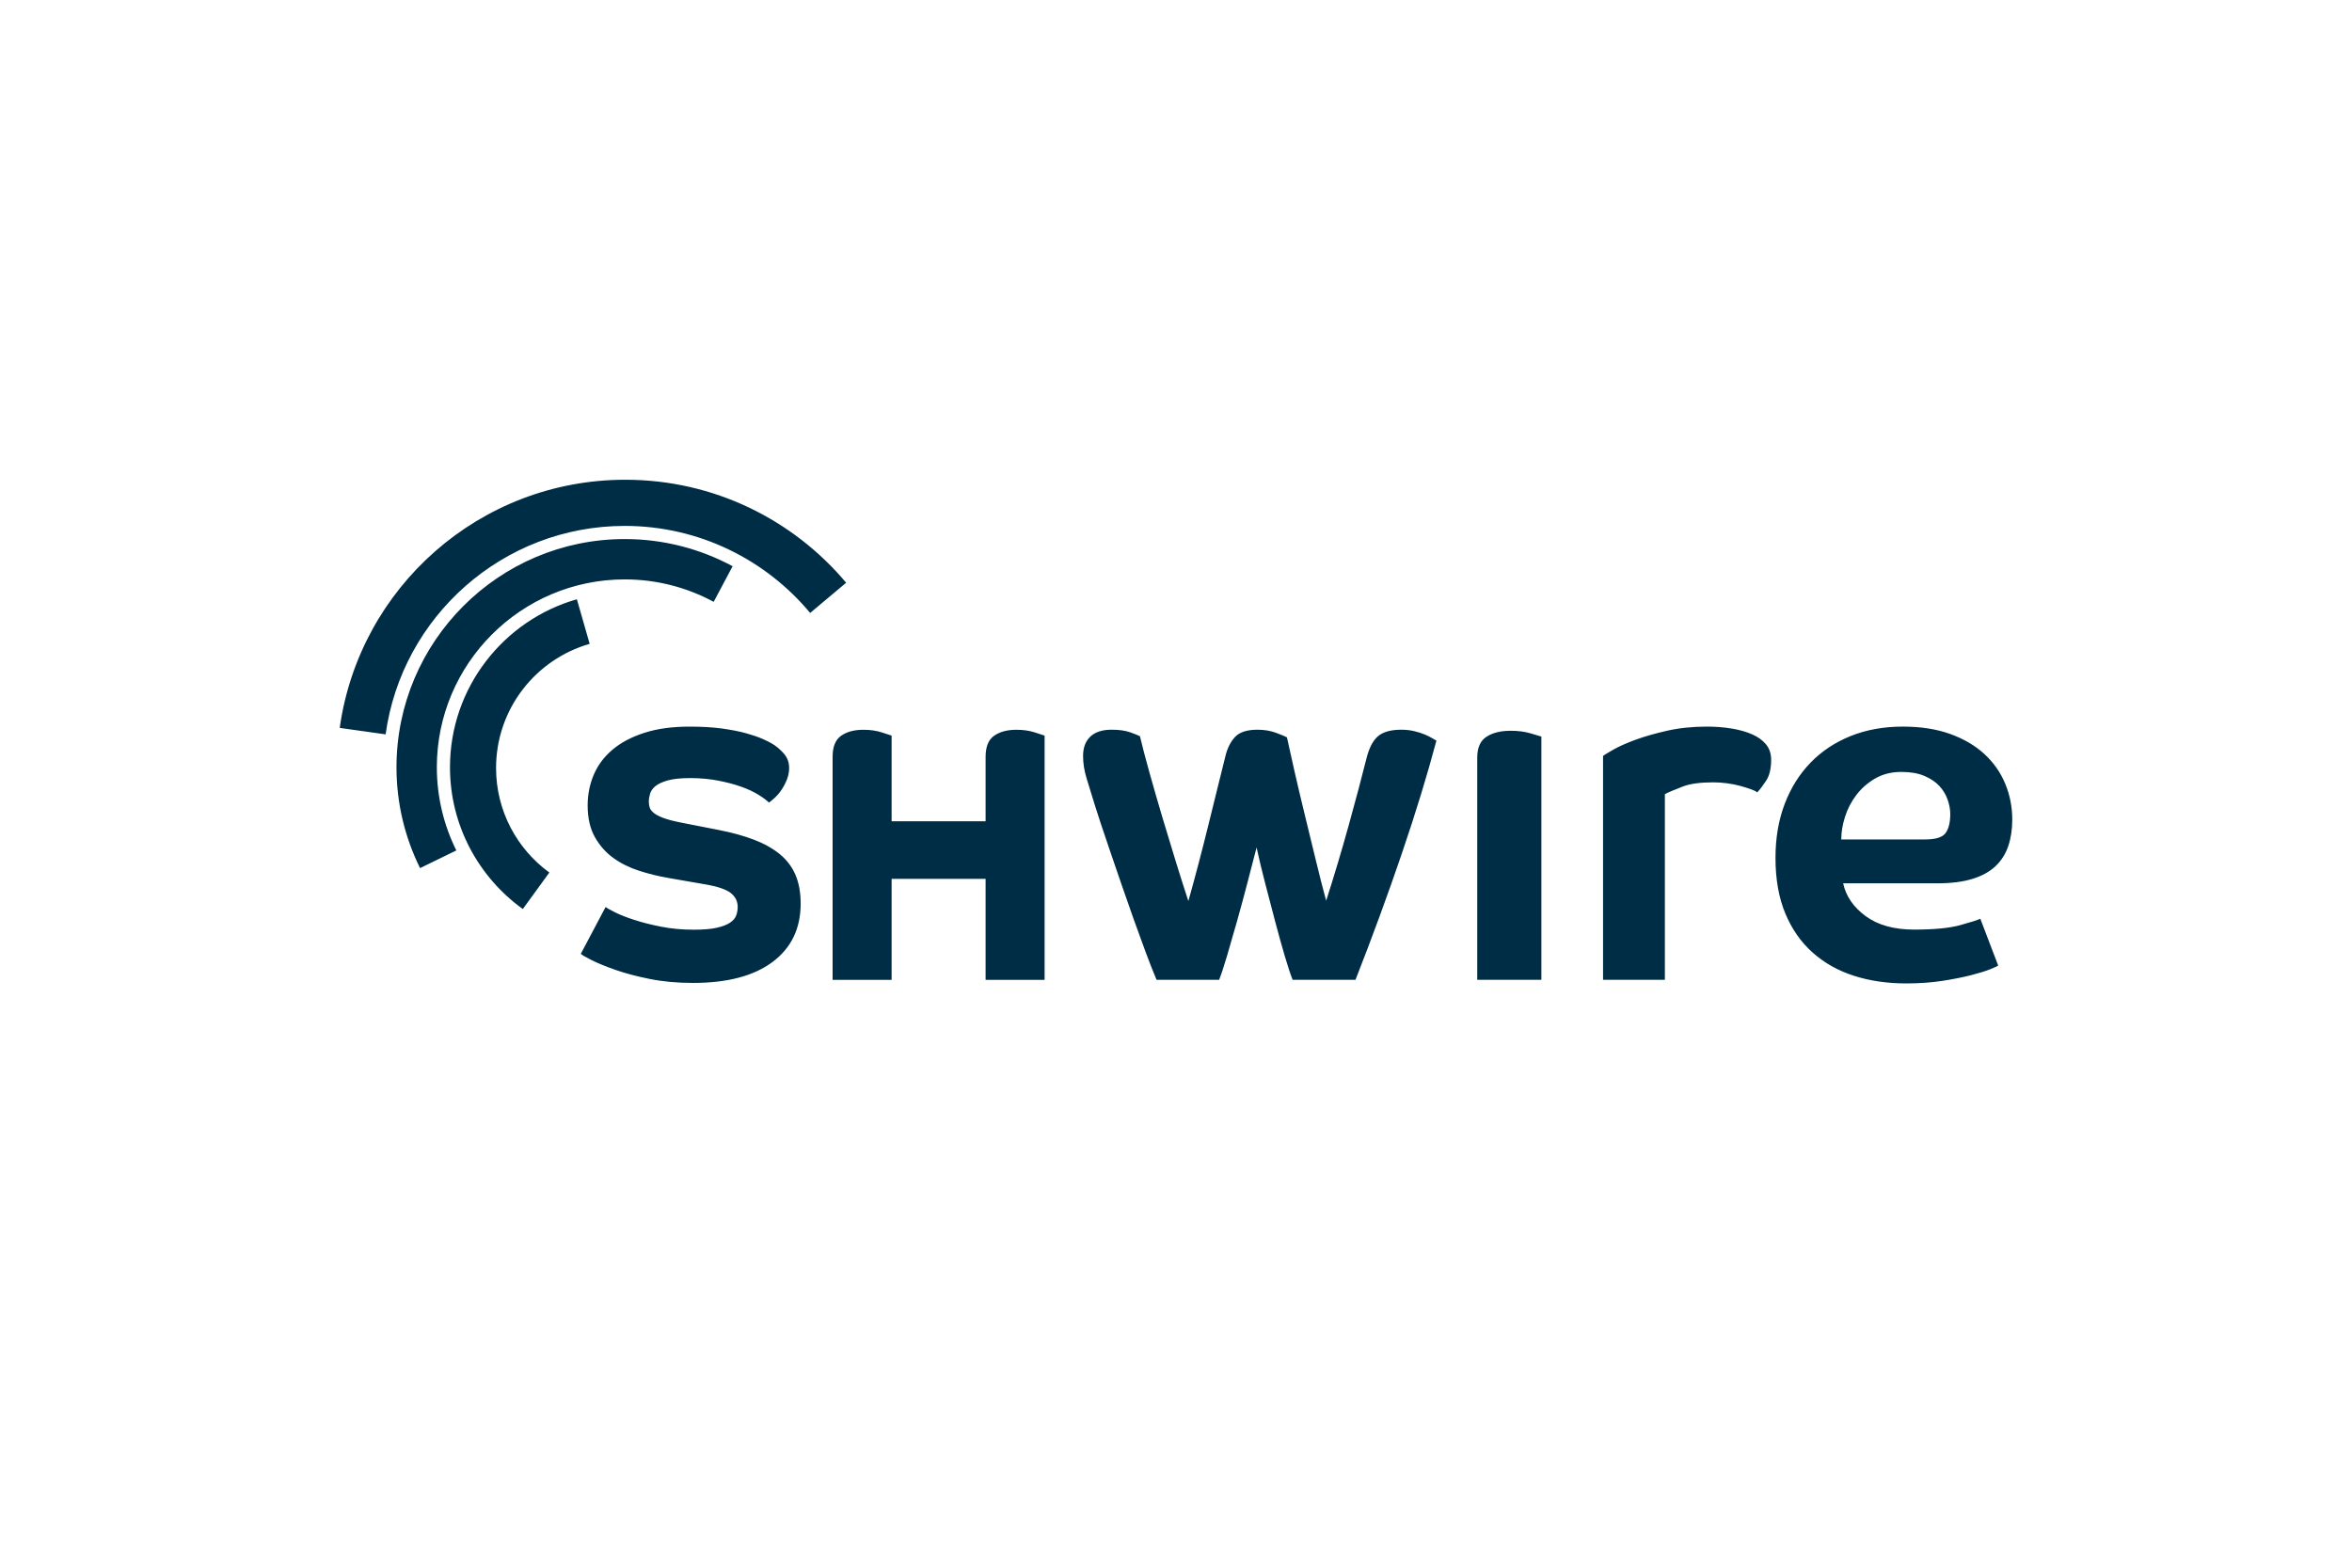 <?xml version="1.0" encoding="UTF-8"?>
<svg xmlns="http://www.w3.org/2000/svg" id="a" width="450" height="300" viewBox="0 0 450 300">
  <path d="M159.3,187.51v-42.695c0-1.907.54-3.243,1.622-4.011,1.082-.767,2.501-1.151,4.259-1.151,1.306,0,2.467.164,3.481.49,1.014.325,1.656.534,1.927.626v16.395h17.982v-12.349c0-1.907.541-3.243,1.622-4.011,1.081-.767,2.501-1.151,4.259-1.151,1.306,0,2.467.164,3.481.49,1.014.325,1.656.534,1.927.626v46.741h-11.289v-19.323h-17.982v19.323h-11.289ZM221.28,187.497c-.632-1.488-1.318-3.232-2.062-5.233-.744-1.998-1.511-4.104-2.298-6.313-.789-2.21-1.567-4.432-2.332-6.663-.767-2.232-1.488-4.336-2.163-6.312-.676-1.977-1.274-3.745-1.791-5.303-.519-1.558-.912-2.779-1.183-3.662-.586-1.906-1.105-3.593-1.554-5.058-.451-1.464-.677-2.894-.677-4.291,0-1.579.462-2.812,1.386-3.697.923-.883,2.287-1.326,4.09-1.326,1.442,0,2.647.174,3.617.523.968.35,1.565.593,1.791.732.449,1.908,1.058,4.233,1.825,6.976.766,2.747,1.589,5.594,2.467,8.548.879,2.954,1.758,5.849,2.636,8.685.88,2.837,1.657,5.279,2.333,7.323.631-2.231,1.273-4.59,1.927-7.08.652-2.485,1.285-4.964,1.893-7.428.608-2.465,1.193-4.837,1.757-7.117.563-2.277,1.07-4.324,1.521-6.139.36-1.488.969-2.695,1.825-3.627.855-.93,2.298-1.396,4.326-1.396,1.307,0,2.512.209,3.617.628,1.103.417,1.768.697,1.994.836.361,1.676.846,3.851,1.454,6.525.608,2.674,1.273,5.488,1.994,8.44.721,2.954,1.43,5.873,2.129,8.756.698,2.883,1.341,5.396,1.927,7.534.72-2.231,1.453-4.592,2.197-7.08.743-2.488,1.453-4.954,2.13-7.395.676-2.444,1.306-4.767,1.893-6.977.585-2.208,1.082-4.126,1.488-5.755.495-2,1.227-3.419,2.197-4.257.969-.836,2.467-1.255,4.495-1.255.856,0,1.679.094,2.468.28.788.186,1.476.408,2.062.662.585.256,1.07.501,1.454.733.382.235.619.373.71.419-1.758,6.604-3.966,13.813-6.625,21.627-2.66,7.812-5.611,15.859-8.855,24.137h-12.032c-.406-1.024-.902-2.524-1.487-4.5-.586-1.975-1.195-4.162-1.826-6.557-.631-2.394-1.274-4.849-1.926-7.36-.654-2.511-1.206-4.813-1.657-6.906-.541,2.093-1.138,4.395-1.791,6.906-.654,2.511-1.318,4.966-1.994,7.36-.676,2.395-1.307,4.582-1.892,6.557-.586,1.977-1.082,3.476-1.488,4.5h-11.965ZM282.636,187.497v-42.513c0-1.9.588-3.231,1.764-3.994,1.176-.764,2.719-1.147,4.629-1.147,1.421,0,2.682.162,3.784.487,1.103.325,1.801.533,2.094.624v46.543s-12.271,0-12.271,0ZM327.82,149.711c-2.495,0-4.426.261-5.791.78-1.367.522-2.961,1.173-3.496,1.48v35.526h-11.827v-42.843c.237-.185.891-.581,1.96-1.196,1.07-.611,2.48-1.239,4.232-1.885,1.751-.643,3.786-1.225,6.103-1.746,2.316-.52,4.839-.78,7.572-.78,1.662,0,3.236.124,4.721.365,1.484.247,2.791.615,3.92,1.105,1.127.491,2.018,1.136,2.673,1.932.653.796.98,1.777.98,2.942,0,1.715-.327,3.065-.98,4.044-.655.982-1.218,1.718-1.693,2.206-.178-.184-.565-.381-1.158-.597-.595-.214-1.278-.429-2.049-.643-.772-.214-1.619-.382-2.539-.506-.922-.123-1.797-.183-2.628-.183h0ZM377.404,168.181c1.828-.571,3.295-1.384,4.405-2.439,1.108-1.053,1.918-2.334,2.426-3.841.51-1.503.765-3.191.765-5.06,0-2.405-.449-4.696-1.348-6.864-.898-2.17-2.232-4.066-3.999-5.693-1.767-1.625-3.955-2.904-6.562-3.839-2.608-.933-5.617-1.399-9.033-1.399-3.656,0-6.982.603-9.979,1.805-2.996,1.205-5.558,2.909-7.684,5.106-2.128,2.198-3.776,4.831-4.942,7.904-1.17,3.072-1.755,6.505-1.755,10.3,0,4.097.629,7.65,1.888,10.662,1.259,3.01,3.012,5.509,5.259,7.497,2.246,1.99,4.883,3.465,7.909,4.427,3.024.963,6.336,1.445,9.931,1.445,2.577,0,4.914-.168,7.013-.499,2.096-.33,3.909-.69,5.438-1.083,1.527-.391,2.74-.768,3.639-1.129.899-.36,1.408-.601,1.527-.723l-3.414-8.944c-.481.242-1.752.646-3.821,1.22-2.067.574-5.02.858-8.854.858s-6.921-.858-9.257-2.575c-2.338-1.716-3.777-3.808-4.314-6.28h17.976c2.696,0,4.957-.284,6.785-.857h0ZM352.282,160.637c0-1.384.239-2.829.72-4.335.479-1.505,1.197-2.892,2.157-4.156.958-1.264,2.156-2.319,3.595-3.162,1.439-.841,3.114-1.264,5.034-1.264,1.736,0,3.205.256,4.405.766,1.199.513,2.156,1.161,2.877,1.944.719.782,1.242,1.657,1.572,2.62.329.963.495,1.868.495,2.71,0,1.626-.3,2.846-.898,3.661-.6.81-1.889,1.217-3.865,1.217h-16.091,0ZM115.874,173.564c.274.226.894.578,1.857,1.053.965.474,2.181.951,3.649,1.427,1.47.476,3.168.907,5.096,1.289,1.928.387,4.014.578,6.265.578,1.835,0,3.305-.124,4.406-.373,1.101-.249,1.949-.578,2.546-.984.597-.408.987-.873,1.171-1.394.183-.521.276-1.053.276-1.597,0-1.087-.448-1.981-1.342-2.683-.897-.704-2.56-1.259-4.992-1.667l-7.022-1.221c-1.837-.317-3.672-.77-5.507-1.359-1.837-.59-3.477-1.403-4.922-2.446-1.447-1.04-2.629-2.377-3.546-4.01-.918-1.629-1.376-3.645-1.376-6.046,0-2.08.388-4.041,1.169-5.875.78-1.836,1.972-3.431,3.581-4.791,1.605-1.359,3.635-2.434,6.09-3.227,2.455-.793,5.337-1.188,8.64-1.188,2.385,0,4.475.123,6.264.37,1.791.249,3.329.553,4.613.91,1.285.362,2.329.721,3.133,1.081.801.359,1.387.651,1.756.877.779.45,1.524,1.068,2.237,1.856.711.788,1.066,1.722,1.066,2.8,0,.764-.137,1.496-.413,2.198-.274.699-.609,1.344-.997,1.933-.39.589-.815,1.098-1.275,1.529-.459.431-.85.758-1.17.984-.458-.452-1.147-.961-2.065-1.529-.918-.563-2.021-1.075-3.304-1.527-1.287-.454-2.754-.84-4.406-1.157-1.653-.316-3.421-.476-5.301-.476-1.791,0-3.214.149-4.269.441-1.056.296-1.848.661-2.376,1.092-.527.431-.873.918-1.031,1.461-.162.546-.242,1.046-.242,1.499,0,.409.058.794.172,1.155.112.364.388.717.823,1.056.434.341,1.052.658,1.854.953.801.295,1.889.578,3.264.85l7.279,1.428c2.563.5,4.819,1.122,6.765,1.871,1.945.75,3.584,1.671,4.91,2.758,1.327,1.09,2.324,2.405,2.988,3.948.663,1.542.997,3.38.997,5.512,0,4.765-1.792,8.487-5.376,11.163-3.581,2.677-8.652,4.014-15.208,4.014-2.985,0-5.728-.249-8.227-.747-2.504-.498-4.694-1.076-6.575-1.733-1.882-.657-3.407-1.278-4.578-1.868-1.171-.586-1.87-.994-2.1-1.221l4.752-8.969h0ZM119.525,100.64c14.244,0,26.999,6.485,35.478,16.654l6.888-5.78c-10.12-12.048-25.293-19.708-42.259-19.708-27.862,0-50.896,20.656-54.633,47.489l8.781,1.234c3.082-22.497,22.415-39.889,45.745-39.889ZM94.91,146.974c0-11.289,7.57-20.805,17.909-23.764l-2.447-8.533c-13.997,3.992-24.279,16.888-24.279,32.148,0,11.162,5.504,21.056,13.935,27.132l5.075-6.985c-6.176-4.495-10.193-11.775-10.193-19.998ZM83.577,146.825c0-19.823,16.126-35.949,35.949-35.949,6.153,0,11.949,1.556,17.019,4.293l3.623-6.814c-6.15-3.314-13.179-5.198-20.641-5.198-24.079,0-43.668,19.589-43.668,43.668,0,6.926,1.628,13.476,4.51,19.299,1.82-.888,5.253-2.562,6.937-3.383-2.381-4.802-3.727-10.203-3.727-15.916Z" fill="#002d46"></path>
</svg>
